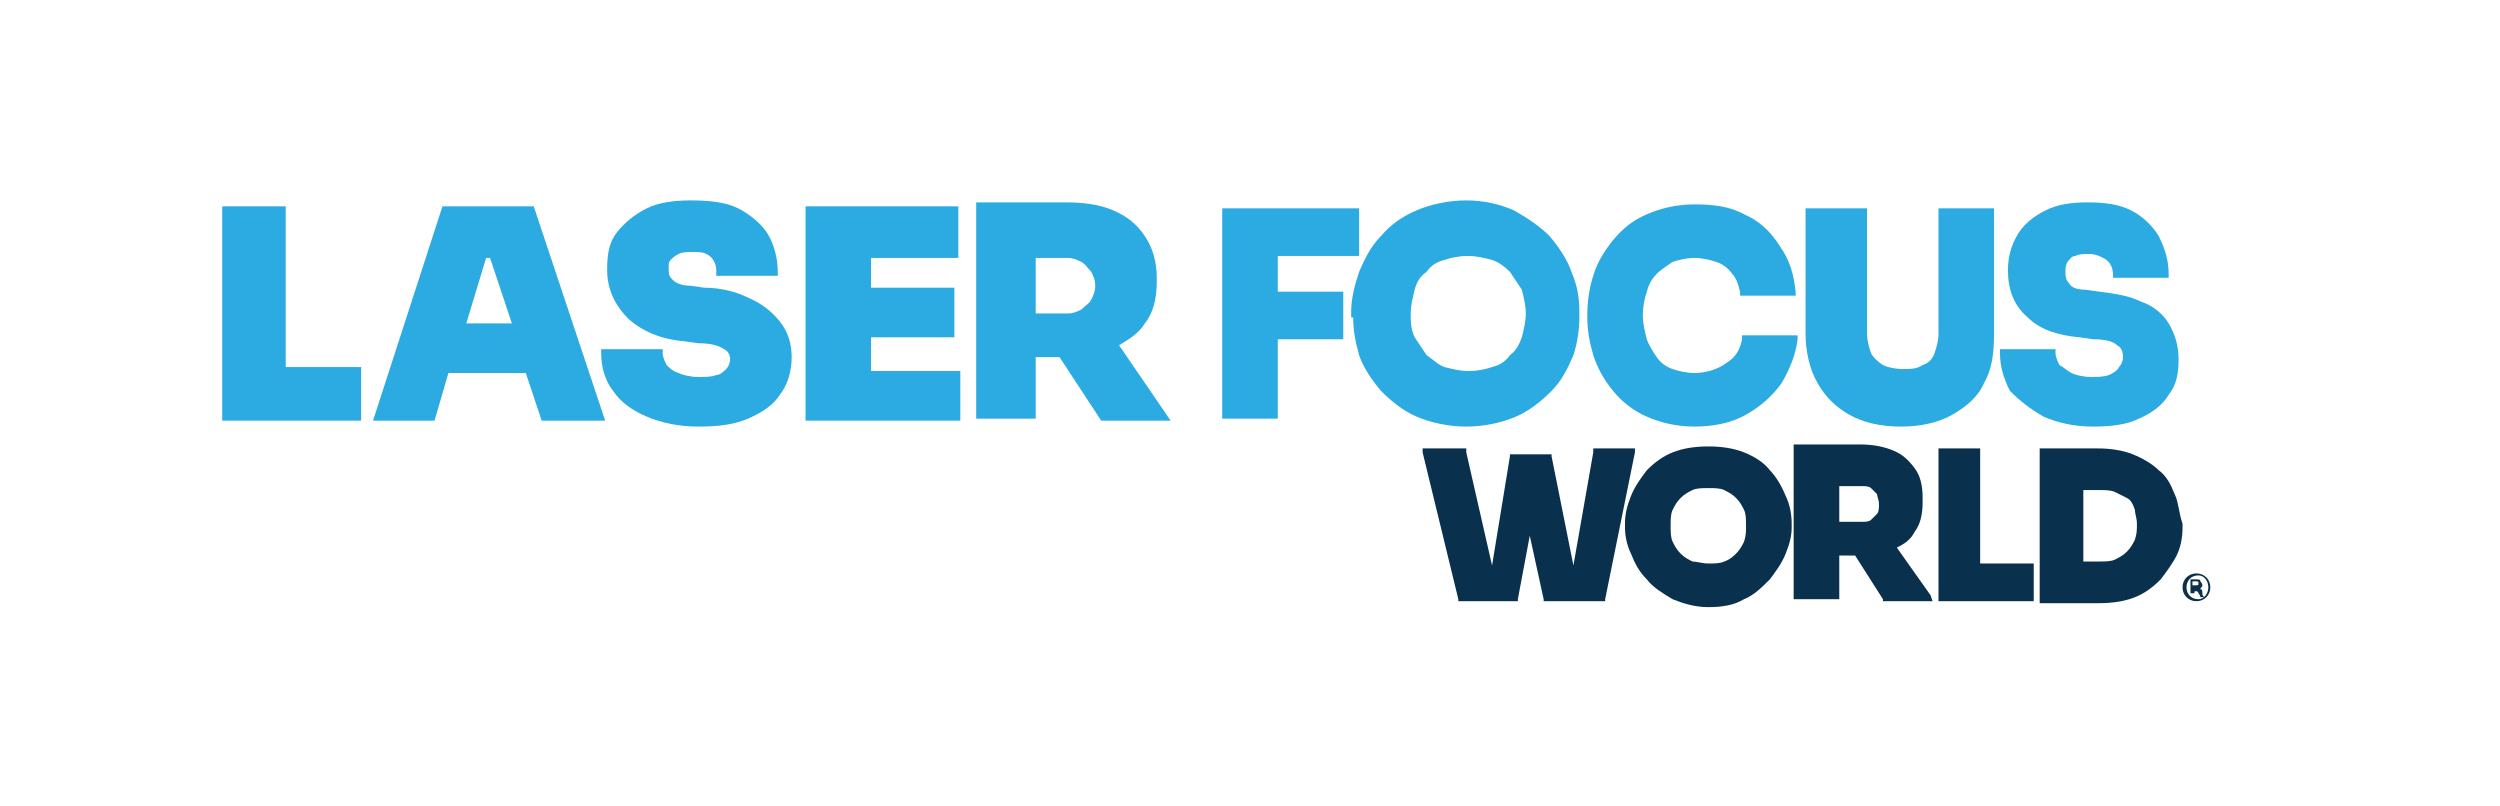 <?xml version="1.0" encoding="utf-8"?>
<!-- Generator: Adobe Illustrator 26.5.0, SVG Export Plug-In . SVG Version: 6.00 Build 0)  -->
<svg version="1.1" id="Layer_1" xmlns="http://www.w3.org/2000/svg" xmlns:xlink="http://www.w3.org/1999/xlink" x="0px" y="0px"
	 viewBox="0 0 126 40.6" style="enable-background:new 0 0 126 40.6;" xml:space="preserve">
<style type="text/css">
	.st0{fill:#2BABE2;}
	.st1{fill:#09304C;}
</style>
<g>
	<g>
		<path class="st0" d="M87.9,10.8c-0.7-0.4-1.6-0.5-2.5-0.5c-0.9,0-1.7,0.2-2.4,0.5c-0.7,0.3-1.2,0.7-1.7,1.3
			c-0.4,0.5-0.8,1.1-1,1.8c-0.2,0.6-0.3,1.3-0.3,2V16c0,0.6,0.1,1.2,0.3,1.9c0.2,0.6,0.5,1.2,1,1.8c0.4,0.5,1,1,1.7,1.3
			c0.7,0.3,1.5,0.5,2.4,0.5c1,0,1.9-0.2,2.6-0.6c0.7-0.4,1.3-0.9,1.8-1.6c0.4-0.7,0.7-1.4,0.8-2.2l0-0.2h-0.2h-2.4h-0.2l0,0.2
			c-0.1,0.5-0.3,0.9-0.8,1.2c-0.4,0.3-1,0.5-1.6,0.5c-0.4,0-0.8-0.1-1.1-0.2c-0.3-0.1-0.6-0.3-0.8-0.6c-0.2-0.3-0.4-0.6-0.5-0.9
			c-0.1-0.4-0.2-0.8-0.2-1.2c0-0.5,0.1-0.9,0.2-1.2c0.1-0.4,0.3-0.7,0.5-0.9c0.2-0.2,0.5-0.4,0.8-0.6c0.3-0.1,0.7-0.2,1.1-0.2
			c0.4,0,0.8,0.1,1.1,0.2c0.3,0.1,0.6,0.3,0.8,0.6c0.2,0.2,0.3,0.5,0.4,0.9l0,0.2h0.2h2.4h0.2l0-0.2c-0.1-0.9-0.3-1.6-0.8-2.3
			C89.2,11.6,88.6,11.1,87.9,10.8"/>
		<polygon class="st0" points="61.6,10.5 61.6,21.1 64.4,21.1 64.4,17.1 67.7,17.1 67.7,14.7 64.4,14.7 64.4,12.9 68.5,12.9 
			68.5,10.5 		"/>
		<path class="st0" d="M97.9,10.5h-0.2v0.2v6.1c0,0.4-0.1,0.7-0.2,1c-0.1,0.3-0.3,0.5-0.6,0.6c-0.3,0.2-0.6,0.2-1,0.2
			c-0.4,0-0.8-0.1-1-0.2c-0.3-0.2-0.5-0.4-0.6-0.6c-0.1-0.3-0.2-0.6-0.2-1v-6.1v-0.2h-0.2h-2.5H91v0.2v6.1c0,0.9,0.2,1.8,0.6,2.5
			c0.4,0.7,0.9,1.2,1.6,1.6c0.7,0.4,1.6,0.6,2.6,0.6c1,0,1.9-0.2,2.6-0.6c0.7-0.4,1.3-0.9,1.6-1.6c0.4-0.7,0.5-1.5,0.5-2.5v-6.1
			v-0.2h-0.2H97.9z"/>
		<path class="st0" d="M103,21c0.7,0.3,1.5,0.5,2.5,0.5c0.9,0,1.7-0.1,2.3-0.4c0.7-0.3,1.2-0.7,1.5-1.2c0.4-0.5,0.5-1.1,0.5-1.8
			c0-0.7-0.2-1.3-0.5-1.8c-0.3-0.5-0.8-0.9-1.4-1.1c-0.6-0.3-1.3-0.4-2.1-0.5l-0.7-0.1c-0.4,0-0.7-0.1-0.8-0.3
			c-0.2-0.2-0.2-0.4-0.2-0.6c0-0.2,0-0.3,0.1-0.5c0.1-0.1,0.2-0.3,0.4-0.3c0.2-0.1,0.4-0.1,0.7-0.1c0.3,0,0.5,0.1,0.7,0.2
			c0.2,0.1,0.3,0.2,0.4,0.4c0.1,0.2,0.1,0.4,0.1,0.6V14h0.2h2.4h0.2v-0.2c0-0.7-0.2-1.3-0.5-1.9c-0.3-0.5-0.8-1-1.4-1.3
			c-0.6-0.3-1.3-0.4-2.2-0.4c-0.8,0-1.5,0.1-2.1,0.4c-0.6,0.3-1.1,0.7-1.4,1.2c-0.3,0.5-0.5,1.1-0.5,1.8c0,1,0.3,1.8,1,2.4
			c0.6,0.6,1.5,0.9,2.6,1l0.7,0.1c0.6,0,1,0.1,1.2,0.3c0.2,0.1,0.3,0.3,0.3,0.6c0,0.2-0.1,0.4-0.2,0.5c-0.1,0.2-0.3,0.3-0.5,0.4
			c-0.3,0.1-0.6,0.1-0.9,0.1c-0.4,0-0.8-0.1-1-0.2c-0.2-0.1-0.4-0.3-0.6-0.4c-0.1-0.2-0.2-0.4-0.2-0.6v-0.2h-0.2h-2.4h-0.2v0.2
			c0,0.7,0.2,1.3,0.5,1.9C101.8,20.2,102.3,20.6,103,21"/>
		<path class="st0" d="M68.2,16c0,0.6,0.1,1.2,0.3,1.9c0.2,0.6,0.6,1.2,1.1,1.8c0.5,0.5,1.1,1,1.8,1.3c0.7,0.3,1.6,0.5,2.5,0.5
			c0.9,0,1.8-0.2,2.5-0.5c0.7-0.3,1.3-0.8,1.8-1.3c0.5-0.5,0.8-1.1,1.1-1.8c0.2-0.6,0.3-1.3,0.3-1.9v-0.3c0-0.7-0.1-1.3-0.4-2
			c-0.2-0.6-0.6-1.2-1.1-1.8c-0.5-0.5-1.1-0.9-1.8-1.3c-0.7-0.3-1.5-0.5-2.4-0.5c-0.9,0-1.8,0.2-2.5,0.5c-0.7,0.3-1.3,0.7-1.8,1.3
			c-0.5,0.5-0.8,1.1-1.1,1.8c-0.2,0.6-0.4,1.3-0.4,2V16z M71.1,15.8c0-0.4,0.1-0.8,0.2-1.2c0.1-0.4,0.3-0.7,0.6-0.9
			c0.2-0.3,0.5-0.5,0.9-0.6c0.3-0.1,0.7-0.2,1.2-0.2c0.4,0,0.8,0.1,1.2,0.2c0.3,0.1,0.6,0.3,0.9,0.6c0.2,0.3,0.4,0.6,0.6,0.9
			c0.1,0.4,0.2,0.8,0.2,1.2c0,0.4-0.1,0.8-0.2,1.2c-0.1,0.3-0.3,0.7-0.6,0.9c-0.2,0.3-0.5,0.5-0.9,0.6c-0.3,0.1-0.7,0.2-1.2,0.2
			c-0.4,0-0.8-0.1-1.2-0.2c-0.3-0.1-0.6-0.4-0.9-0.6c-0.2-0.3-0.4-0.6-0.6-0.9C71.1,16.6,71.1,16.2,71.1,15.8"/>
	</g>
	<g>
		<path class="st0" d="M52.2,21.2V18h1.2l2.1,3.2H59l-2.6-3.8c0.5-0.3,1-0.6,1.3-1.1c0.4-0.5,0.6-1.2,0.6-2.1v-0.2
			c0-0.8-0.2-1.5-0.6-2.1c-0.4-0.6-0.9-1-1.6-1.3c-0.7-0.3-1.5-0.4-2.4-0.4h-4.5v10.9H52.2z M52.2,15.6V13h1.6
			c0.3,0,0.5,0.1,0.7,0.2c0.2,0.1,0.3,0.3,0.5,0.5c0.1,0.2,0.2,0.4,0.2,0.7c0,0.3-0.1,0.5-0.2,0.7c-0.1,0.2-0.3,0.3-0.5,0.5
			c-0.2,0.1-0.4,0.2-0.7,0.2H52.2z"/>
		<polygon class="st0" points="48.4,21.2 48.4,18.7 43.9,18.7 43.9,17 48.1,17 48.1,14.5 43.9,14.5 43.9,13 48.3,13 48.3,10.4 
			40.6,10.4 40.6,21.2 		"/>
		<path class="st0" d="M32.6,21c0.7,0.3,1.6,0.5,2.6,0.5c1,0,1.8-0.1,2.5-0.4c0.7-0.3,1.3-0.7,1.6-1.2c0.4-0.5,0.6-1.2,0.6-1.9
			c0-0.7-0.2-1.3-0.6-1.8c-0.4-0.5-0.9-0.9-1.6-1.2c-0.6-0.3-1.4-0.5-2.2-0.5l-0.7-0.1c-0.4,0-0.7-0.1-0.9-0.3
			c-0.2-0.2-0.2-0.3-0.2-0.6c0-0.2,0-0.3,0.1-0.4c0.1-0.1,0.2-0.2,0.4-0.3c0.2-0.1,0.4-0.1,0.7-0.1c0.3,0,0.5,0,0.7,0.1
			c0.2,0.1,0.3,0.2,0.4,0.4c0.1,0.2,0.1,0.3,0.1,0.5v0.2h3.1v-0.2c0-0.7-0.2-1.4-0.5-1.9c-0.3-0.5-0.9-1-1.5-1.3
			c-0.6-0.3-1.4-0.4-2.4-0.4c-0.8,0-1.6,0.1-2.2,0.4c-0.6,0.3-1.1,0.7-1.5,1.2c-0.4,0.5-0.5,1.1-0.5,1.9c0,1,0.4,1.8,1.1,2.5
			c0.7,0.6,1.6,1,2.8,1.1l0.7,0.1c0.6,0,1,0.1,1.3,0.3c0.2,0.1,0.3,0.3,0.3,0.5c0,0.2-0.1,0.4-0.2,0.5c-0.1,0.1-0.3,0.3-0.5,0.3
			c-0.2,0.1-0.6,0.1-0.9,0.1c-0.4,0-0.8-0.1-1-0.2c-0.3-0.1-0.4-0.2-0.6-0.4c-0.1-0.2-0.2-0.4-0.2-0.6v-0.2h-3.1v0.2
			c0,0.7,0.2,1.4,0.6,1.9C31.3,20.3,31.9,20.7,32.6,21"/>
		<polygon class="st0" points="11.2,10.4 11.2,21.2 18.2,21.2 18.2,18.5 14.4,18.5 14.4,10.4 		"/>
		<path class="st0" d="M21.9,21.2l0.7-2.4h3.9l0.8,2.4h3.2l-3.6-10.8h-4.6l-3.5,10.8H21.9z M25.8,16.3h-2.3l1-3.3h0.2L25.8,16.3z"/>
	</g>
	<g>
		<polygon class="st1" points="82.3,22.6 80.5,22.6 80.3,22.6 80.3,22.8 79.3,28.5 78.2,23 78.2,22.9 78,22.9 77.7,22.9 76.5,22.9 
			76.2,22.9 76.1,22.9 76.1,23 75.2,28.5 73.9,22.8 73.9,22.6 73.8,22.6 71.9,22.6 71.7,22.6 71.7,22.8 73.5,30.2 73.5,30.3 
			73.6,30.3 76.4,30.3 76.5,30.3 76.5,30.2 77.1,27 77.8,30.2 77.8,30.3 77.9,30.3 80.7,30.3 80.9,30.3 80.9,30.2 82.4,22.8 
			82.4,22.6 		"/>
		<path class="st1" d="M109.6,24.9c-0.2-0.5-0.4-0.9-0.8-1.2c-0.3-0.3-0.8-0.6-1.3-0.8c-0.5-0.2-1.1-0.3-1.8-0.3h-0.9h-0.2H103h-0.2
			v0.2v7.4v0.2h0.2h1.7h0.2h0.9c0.7,0,1.3-0.1,1.8-0.3c0.5-0.2,0.9-0.5,1.3-0.9c0.3-0.4,0.6-0.8,0.8-1.2c0.2-0.4,0.3-0.9,0.3-1.4
			v-0.2C109.8,25.8,109.8,25.3,109.6,24.9 M107.7,26.4c0,0.3,0,0.5-0.1,0.8c-0.1,0.2-0.2,0.4-0.4,0.6c-0.2,0.2-0.4,0.3-0.6,0.4
			c-0.2,0.1-0.5,0.1-0.8,0.1H105v-3.6h0.8c0.3,0,0.6,0,0.8,0.1c0.2,0.1,0.4,0.2,0.6,0.3c0.2,0.1,0.3,0.3,0.4,0.6
			C107.6,25.9,107.7,26.1,107.7,26.4"/>
		<polygon class="st1" points="99.7,22.6 97.8,22.6 97.7,22.6 97.7,22.8 97.7,30.1 97.7,30.3 97.8,30.3 99.5,30.3 99.7,30.3 
			102.4,30.3 102.5,30.3 102.5,30.1 102.5,28.5 102.5,28.4 102.4,28.4 99.8,28.4 99.8,22.8 99.8,22.6 		"/>
		<path class="st1" d="M95.6,27.6c0.4-0.2,0.7-0.4,0.9-0.8c0.3-0.4,0.4-0.9,0.4-1.5v-0.2c0-0.6-0.1-1.1-0.4-1.5
			c-0.3-0.4-0.6-0.7-1.1-0.9c-0.5-0.2-1-0.3-1.7-0.3h-1.2H92h-1.4h-0.2v0.2v7.4v0.2h0.2h1.9h0.2v-0.2V28h0.8l1.4,2.2l0,0.1H95h2.1
			h0.3L97.3,30L95.6,27.6z M94.7,25.4c0,0.2,0,0.4-0.1,0.5c-0.1,0.1-0.2,0.2-0.3,0.3c-0.1,0.1-0.3,0.1-0.5,0.1h-1.1v-1.8h1.1
			c0.2,0,0.4,0,0.5,0.1c0.1,0.1,0.2,0.2,0.3,0.3C94.6,25,94.7,25.2,94.7,25.4"/>
		<path class="st1" d="M89.2,23.7c-0.3-0.4-0.8-0.7-1.3-0.9c-0.5-0.2-1.1-0.3-1.8-0.3c-0.7,0-1.3,0.1-1.8,0.3
			c-0.5,0.2-0.9,0.5-1.3,0.9c-0.3,0.4-0.6,0.8-0.8,1.3c-0.2,0.5-0.3,0.9-0.3,1.4v0.2c0,0.4,0.1,0.9,0.3,1.3c0.2,0.5,0.4,0.9,0.8,1.3
			c0.3,0.4,0.8,0.7,1.3,1c0.5,0.2,1.1,0.4,1.8,0.4c0.7,0,1.3-0.1,1.8-0.4c0.5-0.2,0.9-0.6,1.3-1c0.3-0.4,0.6-0.8,0.8-1.3
			c0.2-0.5,0.3-0.9,0.3-1.3v-0.2c0-0.5-0.1-1-0.3-1.4C89.8,24.5,89.5,24,89.2,23.7 M86.9,28.3c-0.2,0.1-0.5,0.1-0.8,0.1
			c-0.3,0-0.6-0.1-0.8-0.1c-0.2-0.1-0.4-0.2-0.6-0.4c-0.2-0.2-0.3-0.4-0.4-0.6c-0.1-0.2-0.1-0.5-0.1-0.8c0-0.3,0-0.6,0.1-0.8
			c0.1-0.2,0.2-0.4,0.4-0.6c0.2-0.2,0.4-0.3,0.6-0.4c0.2-0.1,0.5-0.1,0.8-0.1c0.3,0,0.6,0,0.8,0.1c0.2,0.1,0.4,0.2,0.6,0.4
			c0.2,0.2,0.3,0.4,0.4,0.6c0.1,0.2,0.1,0.5,0.1,0.8c0,0.3,0,0.5-0.1,0.8c-0.1,0.2-0.2,0.4-0.4,0.6C87.4,28,87.2,28.2,86.9,28.3"/>
	</g>
	<path class="st1" d="M110.6,29.5L110.6,29.5c0.2,0,0.2,0,0.2-0.1c0-0.1,0-0.1-0.2-0.1c0,0-0.1,0-0.1,0V29.5z M110.6,29.9h-0.2v-0.7
		c0.1,0,0.2,0,0.3,0c0.1,0,0.2,0,0.2,0.1c0,0,0.1,0.1,0.1,0.2c0,0.1-0.1,0.1-0.1,0.2v0c0.1,0,0.1,0.1,0.1,0.2c0,0.1,0,0.1,0.1,0.2
		h-0.2c0,0,0-0.1-0.1-0.2c0-0.1-0.1-0.1-0.1-0.1h-0.1V29.9z M110.2,29.6c0,0.3,0.2,0.6,0.6,0.6c0.3,0,0.5-0.3,0.5-0.6
		c0-0.3-0.2-0.6-0.5-0.6C110.4,29,110.2,29.3,110.2,29.6 M111.4,29.6c0,0.4-0.3,0.7-0.7,0.7c-0.4,0-0.7-0.3-0.7-0.7
		c0-0.4,0.3-0.7,0.7-0.7C111.1,28.9,111.4,29.2,111.4,29.6"/>
</g>
</svg>
